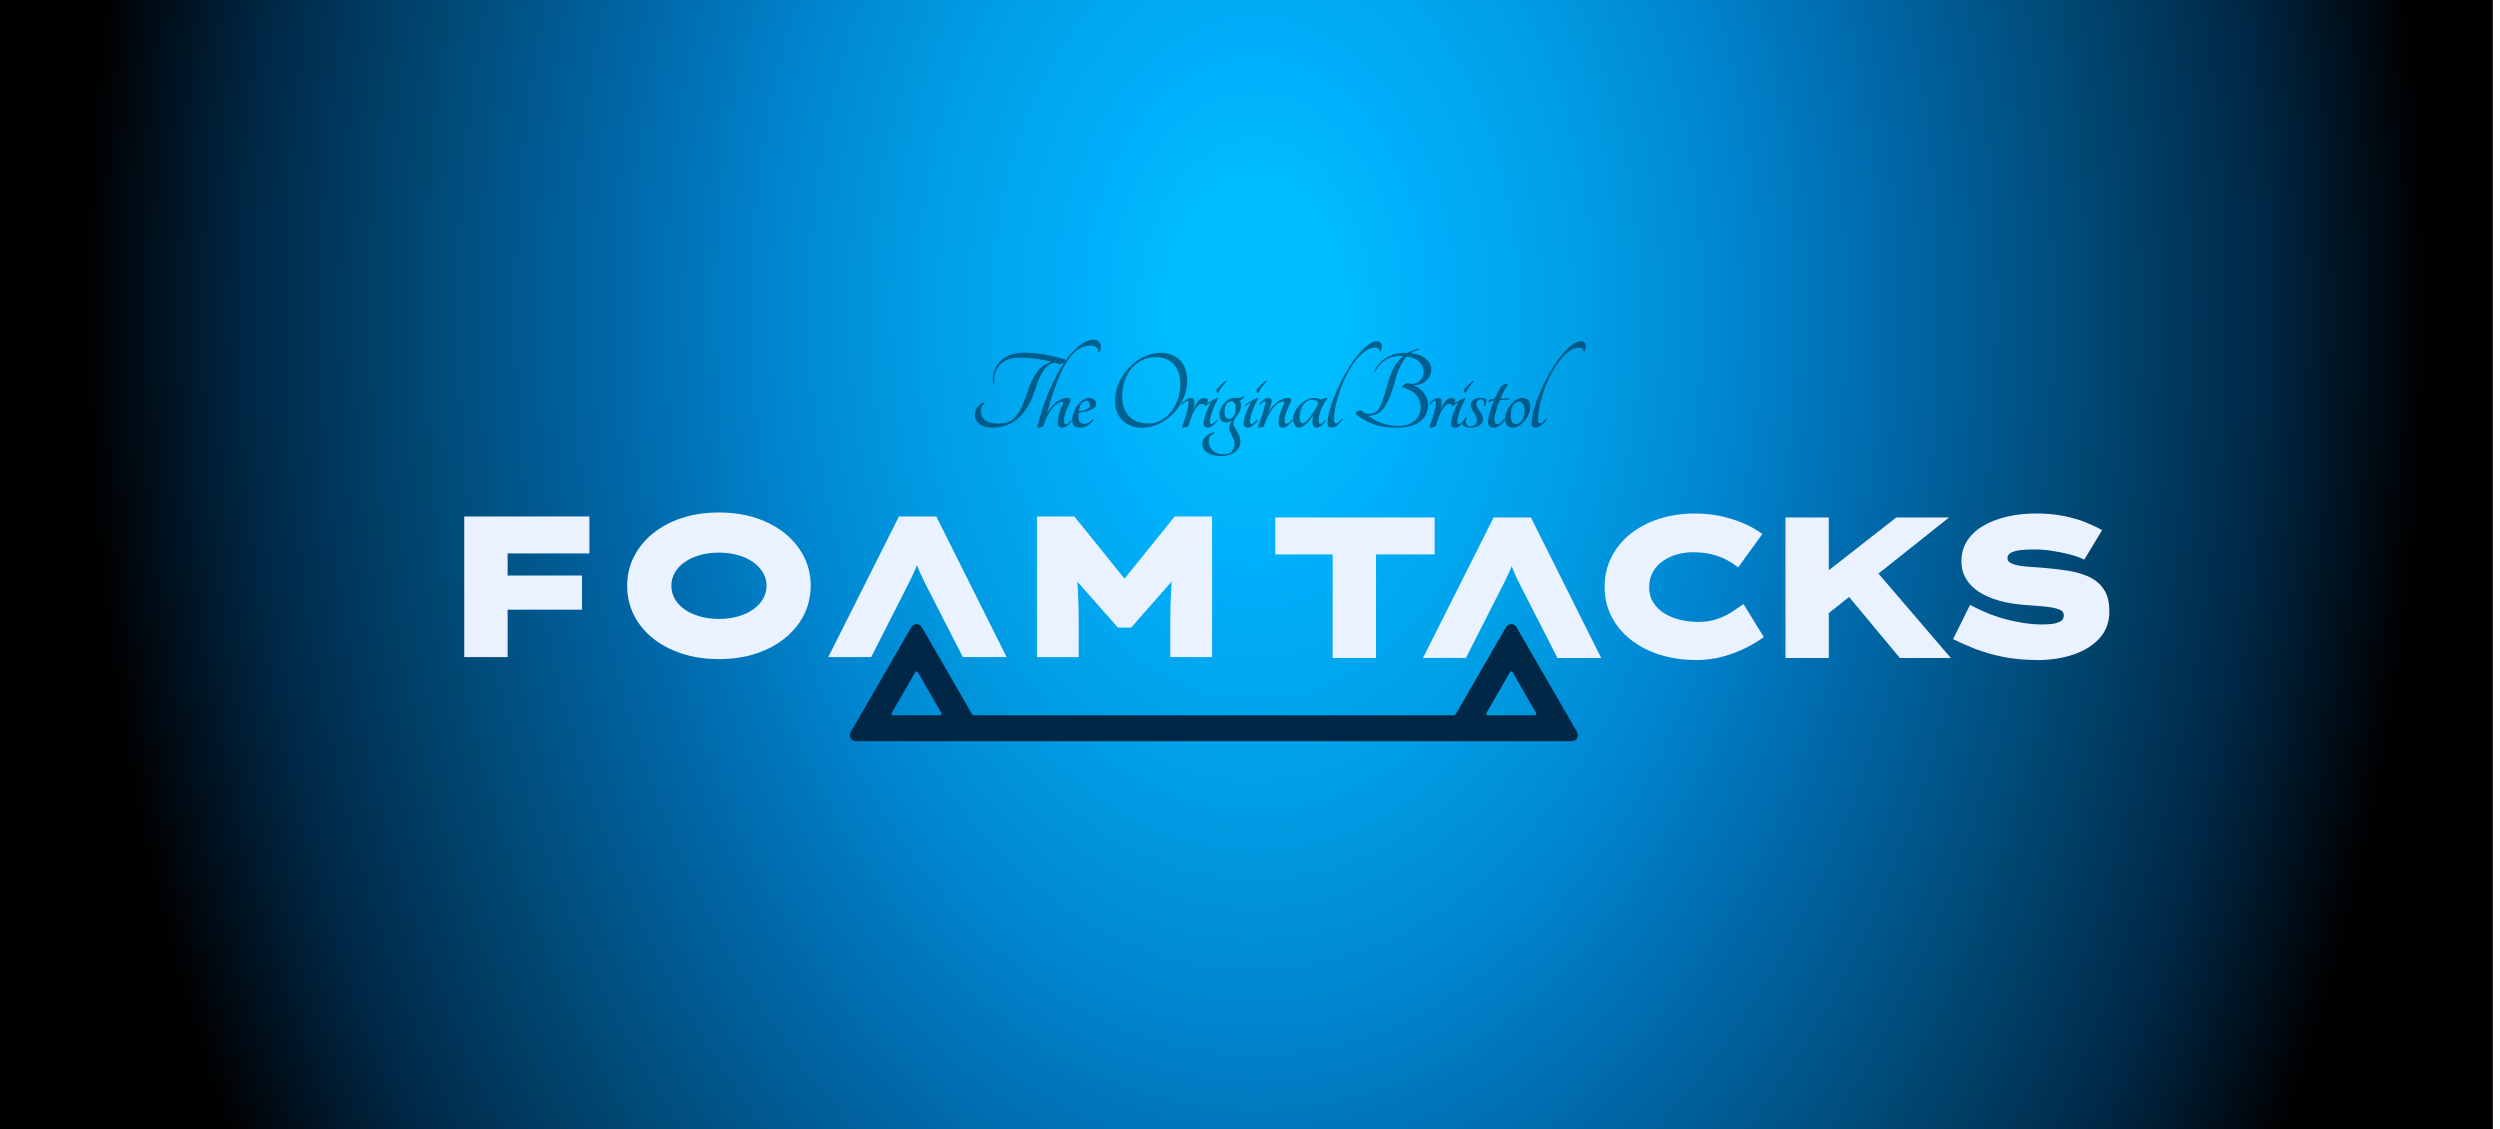 <svg xmlns="http://www.w3.org/2000/svg" fill="none" viewBox="0 0 1016 459" height="459" width="1016">
<g clip-path="url(#clip0_204_2434)">
<rect fill="url(#paint0_radial_204_2434)" transform="rotate(-180 1013.09 648.973)" height="651.214" width="1013.09" y="648.973" x="1013.09"></rect>
<g filter="url(#filter0_d_204_2434)">
<path fill="#EBF2FF" d="M188.666 263.838V206.691H206.298V263.838H188.666ZM196.099 244.574V230.695H236.516V244.574H196.099ZM197.245 221.715V206.691H239.538V221.715H197.245Z"></path>
<path fill="#EBF2FF" d="M292.274 264.655C286.718 264.655 281.661 263.912 277.092 262.413C272.523 260.914 268.575 258.818 265.248 256.126C261.934 253.433 259.375 250.277 257.572 246.658C255.781 243.039 254.879 239.103 254.879 234.863C254.879 230.623 255.793 226.687 257.608 223.068C259.436 219.449 262.007 216.293 265.321 213.6C268.636 210.907 272.571 208.812 277.116 207.313C281.661 205.814 286.682 205.071 292.177 205.071C297.672 205.071 302.693 205.826 307.237 207.313C311.782 208.812 315.718 210.907 319.032 213.6C322.347 216.293 324.918 219.449 326.745 223.068C328.573 226.687 329.475 230.586 329.475 234.778C329.475 238.969 328.561 243.039 326.745 246.658C324.918 250.277 322.347 253.433 319.032 256.126C315.706 258.818 311.782 260.914 307.237 262.413C302.693 263.912 297.697 264.655 292.262 264.655H292.274ZM292.189 248.327C295.016 248.327 297.624 247.986 299.987 247.304C302.351 246.621 304.398 245.671 306.104 244.452C307.822 243.234 309.151 241.796 310.101 240.163C311.051 238.531 311.527 236.764 311.527 234.851C311.527 232.938 311.051 231.183 310.101 229.55C309.151 227.918 307.81 226.492 306.104 225.261C304.386 224.043 302.351 223.08 299.987 222.41C297.624 221.728 295.016 221.386 292.189 221.386C289.362 221.386 286.755 221.728 284.391 222.41C282.027 223.092 279.968 224.043 278.225 225.261C276.483 226.48 275.155 227.918 274.229 229.55C273.303 231.183 272.84 232.95 272.84 234.851C272.84 236.752 273.303 238.531 274.229 240.163C275.155 241.796 276.483 243.222 278.225 244.452C279.968 245.671 282.027 246.634 284.391 247.304C286.755 247.986 289.362 248.327 292.189 248.327Z"></path>
<path fill="#EBF2FF" d="M336.603 263.838L365.335 206.691H380.517L409.091 263.838H391.289L376.021 233.961C375.363 232.657 374.778 231.439 374.267 230.33C373.755 229.209 373.304 228.137 372.914 227.101C372.536 226.065 372.183 225.078 371.854 224.116C371.525 223.165 371.233 222.227 370.952 221.301H374.462C374.194 222.276 373.877 223.275 373.523 224.286C373.17 225.298 372.768 226.309 372.341 227.345C371.903 228.38 371.428 229.44 370.916 230.525C370.404 231.609 369.844 232.755 369.246 233.949L354.064 263.826H336.591L336.603 263.838Z"></path>
<path fill="#EBF2FF" d="M421.422 263.838V206.691H436.604L462.643 238.932H451.372L477.411 206.691H492.594V263.838H475.608V249.387C475.608 244.866 475.718 240.626 475.937 236.654C476.156 232.682 476.595 228.624 477.241 224.493L478.959 229.964L459.695 251.848H454.309L434.716 229.648L436.751 224.506C437.409 228.648 437.835 232.694 438.054 236.666C438.274 240.638 438.383 244.891 438.383 249.399V263.851H421.398L421.422 263.838Z"></path>
<path fill="#002846" d="M612.067 251.642L591.73 286.868C591.511 287.246 591.109 287.477 590.67 287.477H395.286L374.596 251.642C373.657 250.021 371.318 250.021 370.38 251.642L345.717 294.362C344.779 295.982 345.949 298.017 347.825 298.017H638.837C640.713 298.017 641.883 295.982 640.945 294.362L616.283 251.642C615.345 250.021 613.005 250.021 612.067 251.642ZM362.386 286.563L371.951 269.98C372.183 269.578 372.768 269.578 373.012 269.98L382.577 286.563C382.808 286.966 382.516 287.477 382.053 287.477H362.91C362.447 287.477 362.143 286.966 362.386 286.563ZM614.711 269.98L624.276 286.563C624.508 286.966 624.215 287.477 623.752 287.477H604.61C604.147 287.477 603.842 286.966 604.086 286.563L613.651 269.98C613.882 269.578 614.467 269.578 614.711 269.98Z"></path>
<path fill="#EBF2FF" d="M541.589 264.2V222.118H518.267V207.104H583.036V222.118H559.216V264.2H541.603H541.589Z"></path>
<path fill="#EBF2FF" d="M578.294 264.2L607.008 207.104H622.173L650.721 264.2H632.943L617.694 234.353C617.044 233.053 616.45 231.837 615.938 230.717C615.427 229.597 614.971 228.533 614.597 227.496C614.21 226.459 613.865 225.477 613.533 224.523C613.201 223.57 612.911 222.629 612.634 221.703H616.146C615.869 222.685 615.565 223.68 615.206 224.675C614.846 225.685 614.459 226.708 614.017 227.731C613.574 228.768 613.104 229.818 612.593 230.91C612.081 232.003 611.515 233.136 610.92 234.339L595.755 264.186H578.294V264.2Z"></path>
<path fill="#EBF2FF" d="M689.154 265.016C683.928 265.016 679.075 264.311 674.596 262.901C670.117 261.49 666.177 259.458 662.804 256.818C659.431 254.177 656.804 251.039 654.938 247.403C653.058 243.767 652.117 239.703 652.117 235.251C652.117 230.8 653.058 226.735 654.938 223.099C656.818 219.464 659.403 216.312 662.721 213.685C666.039 211.044 669.924 209.026 674.389 207.602C678.84 206.192 683.693 205.487 688.905 205.487C692.499 205.487 695.941 205.846 699.259 206.551C702.577 207.256 705.688 208.238 708.605 209.482C711.508 210.74 714.052 212.178 716.236 213.809L706.365 227.427C705.218 226.445 703.794 225.477 702.08 224.537C700.365 223.583 698.347 222.795 696.038 222.173C693.73 221.551 691.02 221.233 687.923 221.233C685.808 221.233 683.707 221.523 681.647 222.09C679.573 222.657 677.679 223.528 675.937 224.703C674.195 225.878 672.813 227.357 671.776 229.155C670.739 230.952 670.228 233.067 670.228 235.514C670.228 237.961 670.781 239.91 671.9 241.666C673.02 243.435 674.527 244.901 676.421 246.076C678.329 247.251 680.458 248.122 682.822 248.689C685.186 249.256 687.619 249.546 690.121 249.546C693.163 249.546 695.831 249.131 698.112 248.288C700.393 247.445 702.398 246.449 704.112 245.316C705.826 244.168 707.305 243.173 708.563 242.302L716.803 255.684C715.116 256.984 712.863 258.38 710.029 259.845C707.209 261.311 704.001 262.555 700.448 263.55C696.882 264.559 693.121 265.057 689.154 265.057V265.016Z"></path>
<path fill="#EBF2FF" d="M725.609 264.2V207.104H743.221V264.2H725.609ZM736.779 251.067L731.318 237.85L770.636 207.104H792.091L736.793 251.067H736.779ZM772.101 264.2L748.198 235.486L758.553 224.233L792.81 264.2H772.087H772.101Z"></path>
<path fill="#EBF2FF" d="M827.814 265.016C822.81 265.016 818.234 264.601 814.072 263.758C809.911 262.914 806.165 261.836 802.819 260.537C799.474 259.237 796.446 257.896 793.723 256.541L800.649 242.592C805.819 245.412 810.948 247.458 816.063 248.703C821.178 249.961 825.657 250.583 829.515 250.583C830.607 250.583 831.865 250.528 833.302 250.417C834.74 250.306 836.012 250.002 837.09 249.477C838.183 248.965 838.722 248.081 838.722 246.823C838.722 246.228 838.528 245.717 838.155 245.316C837.782 244.915 837.173 244.569 836.358 244.293C835.542 244.016 834.519 243.795 833.302 243.601C832.072 243.408 830.62 243.242 828.934 243.117C827.247 242.979 825.312 242.827 823.141 242.675C819.229 242.399 815.676 241.818 812.496 240.919C809.317 240.021 806.58 238.846 804.298 237.366C802.017 235.901 800.248 234.118 799.004 232.03C797.746 229.943 797.123 227.551 797.123 224.897C797.123 221.745 797.911 218.952 799.487 216.533C801.063 214.113 803.248 212.081 806.054 210.45C808.861 208.819 812.082 207.588 815.718 206.745C819.353 205.902 823.252 205.473 827.386 205.473C831.519 205.473 835.528 205.833 838.929 206.538C842.33 207.243 845.316 208.127 847.901 209.192C850.486 210.256 852.615 211.266 854.302 212.247L847.044 224.233C845.247 223.362 843.173 222.629 840.809 222.035C838.445 221.44 836.04 220.957 833.593 220.611C831.146 220.252 828.837 220.086 826.667 220.086C824.496 220.086 822.754 220.182 821.123 220.376C819.492 220.57 818.206 220.915 817.252 221.44C816.298 221.952 815.828 222.699 815.828 223.68C815.828 224.551 816.34 225.228 817.377 225.726C818.413 226.21 819.699 226.569 821.247 226.791C822.796 227.012 824.372 227.164 825.975 227.233C827.579 227.316 828.92 227.413 830.012 227.523C833.275 227.8 836.524 228.159 839.759 228.629C842.994 229.086 845.924 229.901 848.565 231.035C851.205 232.168 853.307 233.883 854.883 236.136C856.459 238.389 857.247 241.445 857.247 245.316C857.247 249.56 855.947 253.14 853.334 256.085C850.722 259.016 847.182 261.255 842.731 262.776C838.266 264.297 833.289 265.057 827.8 265.057L827.814 265.016Z"></path>
</g>
<g opacity="0.6" style="mix-blend-mode:multiply">
<path fill="#002846" d="M432.863 146.064C433.084 146.222 433.068 146.458 432.816 146.773C432.532 147.183 432.17 147.514 431.729 147.766C431.319 147.986 430.989 148.065 430.736 148.002C430.421 147.907 430.106 147.813 429.791 147.718C429.508 147.624 429.193 147.529 428.846 147.435C428.059 147.498 427.302 147.75 426.578 148.191C425.853 148.601 425.16 149.231 424.499 150.081C423.837 150.9 423.207 151.956 422.608 153.248C422.01 154.508 421.427 156.036 420.86 157.831C419.221 163.156 416.922 167.157 413.96 169.835C411.03 172.481 407.502 173.804 403.374 173.804C401.106 173.804 399.342 173.316 398.082 172.339C396.821 171.363 396.191 170.103 396.191 168.559C396.191 167.456 396.538 166.448 397.231 165.534C397.956 164.589 398.822 163.896 399.83 163.455C399.956 163.455 400.035 163.518 400.066 163.644C400.129 163.77 400.129 163.88 400.066 163.975C399.531 164.384 399.153 164.841 398.932 165.345C398.712 165.849 398.601 166.432 398.601 167.094C398.601 168.701 399.2 169.945 400.397 170.827C401.626 171.709 403.343 172.15 405.548 172.15C407.061 172.15 408.384 171.961 409.518 171.583C410.684 171.174 411.723 170.481 412.637 169.504C413.551 168.527 414.385 167.22 415.142 165.582C415.929 163.912 416.733 161.817 417.552 159.296C418.686 155.736 420.072 152.932 421.71 150.885C423.349 148.805 425.239 147.529 427.381 147.057C425.302 146.521 423.144 146.096 420.907 145.781C418.67 145.466 416.402 145.308 414.102 145.308C412.338 145.308 410.794 145.592 409.471 146.159C408.147 146.694 407.061 147.435 406.21 148.38C405.359 149.294 404.745 150.381 404.367 151.641C403.989 152.901 403.894 154.24 404.083 155.658C403.926 155.973 403.753 156.004 403.564 155.752C403.374 154.177 403.501 152.649 403.942 151.168C404.383 149.687 405.123 148.364 406.163 147.199C407.202 146.033 408.541 145.104 410.18 144.41C411.849 143.717 413.834 143.371 416.134 143.371C419.473 143.371 422.529 143.654 425.302 144.221C428.074 144.757 430.595 145.371 432.863 146.064ZM421.558 173.379C422.976 167.96 424.598 163.077 426.425 158.729C428.284 154.382 430.237 150.68 432.285 147.624C434.333 144.568 436.397 142.221 438.476 140.583C440.587 138.913 442.587 138.078 444.478 138.078C445.265 138.078 445.88 138.267 446.321 138.645C446.793 138.992 447.108 139.433 447.266 139.968C447.455 140.472 447.486 141.024 447.36 141.622C447.234 142.221 446.998 142.756 446.651 143.229C446.557 143.323 446.462 143.355 446.368 143.323C446.273 143.292 446.226 143.213 446.226 143.087C446.384 142.457 446.21 141.859 445.706 141.291C445.202 140.724 444.399 140.441 443.296 140.441C441.595 140.441 439.972 140.898 438.429 141.811C436.916 142.725 435.436 144.253 433.987 146.395C432.537 148.506 431.12 151.326 429.733 154.854C428.347 158.351 426.929 162.715 425.48 167.945C425.953 167.094 426.488 166.291 427.087 165.534C427.717 164.778 428.394 164.117 429.119 163.55C429.844 162.983 430.615 162.541 431.435 162.226C432.254 161.88 433.104 161.707 433.987 161.707C434.365 161.707 434.632 161.801 434.79 161.99C434.979 162.179 435.073 162.4 435.073 162.652C435.073 163.061 434.932 163.518 434.648 164.022C433.987 165.188 433.451 166.385 433.041 167.614C432.632 168.842 432.427 169.961 432.427 170.969C432.427 171.41 432.474 171.772 432.569 172.056C432.663 172.339 432.837 172.481 433.089 172.481C433.404 172.481 433.75 172.324 434.128 172.009C434.506 171.662 434.821 171.284 435.073 170.874C435.168 170.811 435.262 170.827 435.357 170.922C435.451 170.985 435.483 171.064 435.451 171.158C435.042 171.851 434.459 172.465 433.703 173.001C432.978 173.537 432.317 173.804 431.718 173.804C431.183 173.804 430.742 173.663 430.395 173.379C430.048 173.064 429.875 172.544 429.875 171.82C429.875 171.253 429.922 170.654 430.017 170.024C430.143 169.362 430.285 168.716 430.442 168.086C430.631 167.456 430.836 166.842 431.057 166.243C431.309 165.613 431.576 165.046 431.86 164.542C432.017 164.164 432.096 163.896 432.096 163.739C432.096 163.455 431.939 163.313 431.624 163.313C431.025 163.313 430.379 163.55 429.686 164.022C428.993 164.463 428.316 165.109 427.654 165.96C426.992 166.779 426.347 167.771 425.716 168.937C425.118 170.103 424.598 171.394 424.157 172.812C424.094 173.033 423.842 173.253 423.401 173.474C422.96 173.694 422.471 173.804 421.936 173.804C421.621 173.804 421.495 173.663 421.558 173.379ZM445.528 164.069C445.528 165.865 443.149 167.094 438.392 167.756C438.36 168.071 438.329 168.386 438.297 168.701C438.297 169.016 438.297 169.347 438.297 169.693C438.297 170.512 438.486 171.142 438.864 171.583C439.242 172.024 439.841 172.245 440.66 172.245C441.259 172.245 441.873 172.072 442.503 171.725C443.133 171.379 443.637 170.937 444.015 170.402C444.141 170.339 444.236 170.37 444.299 170.496C444.362 170.591 444.378 170.701 444.346 170.827C443.716 171.646 442.913 172.355 441.936 172.954C440.991 173.521 439.967 173.804 438.864 173.804C437.762 173.804 436.958 173.537 436.454 173.001C435.982 172.434 435.745 171.646 435.745 170.638C435.745 169.662 435.95 168.653 436.36 167.614C436.769 166.543 437.289 165.566 437.919 164.684C438.581 163.802 439.321 163.093 440.14 162.557C440.991 161.99 441.842 161.707 442.692 161.707C443.543 161.707 444.22 161.959 444.724 162.463C445.26 162.935 445.528 163.471 445.528 164.069ZM441.416 162.935C440.692 162.935 440.062 163.282 439.526 163.975C439.022 164.637 438.675 165.676 438.486 167.094C439.999 166.936 441.117 166.653 441.842 166.243C442.566 165.802 442.928 165.267 442.928 164.637C442.928 164.164 442.787 163.77 442.503 163.455C442.22 163.109 441.857 162.935 441.416 162.935ZM471.836 143.371C473.537 143.371 475.033 143.654 476.325 144.221C477.648 144.757 478.767 145.529 479.68 146.537C480.594 147.514 481.287 148.695 481.76 150.081C482.232 151.467 482.468 152.98 482.468 154.618C482.468 157.17 481.949 159.611 480.909 161.943C479.901 164.243 478.546 166.275 476.845 168.039C475.144 169.803 473.19 171.205 470.985 172.245C468.811 173.285 466.558 173.804 464.227 173.804C462.431 173.804 460.84 173.537 459.454 173.001C458.099 172.434 456.95 171.662 456.004 170.685C455.059 169.677 454.335 168.512 453.831 167.188C453.358 165.865 453.122 164.416 453.122 162.841C453.122 160.446 453.626 158.084 454.634 155.752C455.674 153.421 457.044 151.341 458.745 149.514C460.478 147.655 462.463 146.175 464.7 145.072C466.968 143.938 469.347 143.371 471.836 143.371ZM466.826 172.103C468.465 172.103 470.04 171.725 471.552 170.969C473.096 170.181 474.466 169.094 475.663 167.708C476.861 166.291 477.821 164.605 478.546 162.652C479.271 160.667 479.633 158.462 479.633 156.036C479.633 154.523 479.428 153.106 479.019 151.783C478.641 150.459 478.042 149.309 477.223 148.333C476.404 147.356 475.38 146.584 474.151 146.017C472.922 145.45 471.458 145.167 469.756 145.167C467.645 145.167 465.739 145.592 464.038 146.442C462.368 147.262 460.935 148.396 459.738 149.845C458.572 151.294 457.658 152.995 456.997 154.949C456.367 156.902 456.052 159.013 456.052 161.281C456.052 162.92 456.288 164.4 456.76 165.723C457.233 167.047 457.926 168.181 458.84 169.126C459.753 170.071 460.872 170.811 462.195 171.347C463.55 171.851 465.094 172.103 466.826 172.103ZM485.374 163.077C485.374 163.55 485.327 164.085 485.232 164.684C485.138 165.282 485.012 165.897 484.854 166.527C485.484 165.015 486.177 163.833 486.934 162.983C487.69 162.132 488.509 161.707 489.391 161.707C489.863 161.707 490.226 161.817 490.478 162.037C490.73 162.258 490.856 162.541 490.856 162.888C490.856 163.203 490.73 163.613 490.478 164.117C490.257 164.621 490.068 164.967 489.911 165.156C489.848 165.188 489.785 165.188 489.722 165.156C489.659 165.093 489.627 165.03 489.627 164.967C489.627 164.747 489.533 164.558 489.344 164.4C489.186 164.243 488.934 164.164 488.588 164.164C487.485 164.164 486.477 164.92 485.563 166.432C484.681 167.913 483.862 170.055 483.106 172.859C483.074 173.017 482.964 173.159 482.775 173.285C482.586 173.379 482.365 173.474 482.113 173.568C481.893 173.631 481.656 173.694 481.404 173.757C481.152 173.789 480.932 173.804 480.743 173.804C480.396 173.804 480.302 173.615 480.459 173.237C480.743 172.576 481.011 171.867 481.263 171.111C481.546 170.323 481.798 169.536 482.019 168.748C482.239 167.96 482.428 167.204 482.586 166.48C482.743 165.723 482.869 165.03 482.964 164.4C483.027 163.928 483.043 163.565 483.011 163.313C483.011 163.061 482.885 162.935 482.633 162.935C482.318 162.935 481.987 163.077 481.641 163.361C481.326 163.613 481.026 163.943 480.743 164.353C480.617 164.447 480.491 164.463 480.365 164.4C480.27 164.306 480.254 164.195 480.318 164.069C480.507 163.817 480.727 163.565 480.979 163.313C481.263 163.03 481.562 162.778 481.877 162.557C482.224 162.305 482.57 162.1 482.917 161.943C483.295 161.785 483.673 161.707 484.051 161.707C484.555 161.707 484.901 161.833 485.09 162.085C485.28 162.305 485.374 162.636 485.374 163.077ZM495.058 159.675C494.963 159.769 494.853 159.769 494.727 159.675C494.632 159.58 494.554 159.454 494.491 159.296C494.428 159.107 494.396 158.918 494.396 158.729C494.396 158.509 494.443 158.32 494.538 158.162C494.884 157.721 495.389 157.17 496.05 156.508C496.743 155.815 497.452 155.232 498.177 154.76C498.24 154.728 498.318 154.76 498.413 154.854C498.508 154.917 498.539 154.98 498.508 155.043C497.846 155.642 497.216 156.366 496.617 157.217C496.019 158.036 495.499 158.855 495.058 159.675ZM490.001 165.015C489.907 165.078 489.828 165.062 489.765 164.967C489.702 164.841 489.686 164.731 489.718 164.637C490.883 163.691 492.506 162.715 494.585 161.707C494.837 161.707 494.963 161.848 494.963 162.132C494.554 162.856 494.144 163.644 493.735 164.495C493.356 165.345 493.01 166.196 492.695 167.047C492.411 167.866 492.175 168.669 491.986 169.457C491.797 170.213 491.702 170.843 491.702 171.347C491.702 171.977 491.923 172.292 492.364 172.292C492.711 172.292 493.041 172.15 493.356 171.867C493.703 171.552 494.097 171.158 494.538 170.685C494.601 170.622 494.68 170.638 494.774 170.733C494.869 170.796 494.884 170.906 494.821 171.064C494.128 171.883 493.435 172.544 492.742 173.048C492.081 173.552 491.435 173.804 490.805 173.804C489.702 173.804 489.151 173.285 489.151 172.245C489.151 171.678 489.229 171.016 489.387 170.26C489.576 169.473 489.812 168.685 490.096 167.897C490.411 167.078 490.742 166.291 491.088 165.534C491.466 164.747 491.844 164.069 492.222 163.502C491.876 163.691 491.482 163.928 491.041 164.211C490.631 164.495 490.285 164.763 490.001 165.015ZM505.361 160.998C505.455 160.935 505.55 160.95 505.644 161.045C505.739 161.108 505.77 161.187 505.739 161.281C505.487 161.628 505.203 161.943 504.888 162.226C504.573 162.51 504.179 162.683 503.707 162.746C504.148 163.25 504.368 163.865 504.368 164.589C504.368 165.377 504.242 166.07 503.99 166.669C503.77 167.236 503.502 167.771 503.187 168.275C502.872 168.779 502.557 169.252 502.242 169.693C501.927 170.103 501.674 170.528 501.485 170.969C501.328 171.41 501.265 171.898 501.296 172.434C501.359 172.938 501.611 173.521 502.053 174.183C502.746 175.254 503.25 176.199 503.565 177.018C503.911 177.837 504.085 178.719 504.085 179.664C504.085 180.452 503.896 181.177 503.518 181.838C503.171 182.531 502.667 183.13 502.005 183.634C501.344 184.17 500.525 184.579 499.548 184.863C498.603 185.178 497.547 185.335 496.382 185.335C493.987 185.335 492.097 184.894 490.711 184.012C489.325 183.13 488.631 181.964 488.631 180.515C488.631 179.412 489.025 178.42 489.813 177.538C490.569 176.687 491.703 176.057 493.215 175.647C493.373 175.647 493.483 175.695 493.546 175.789C493.578 175.915 493.562 176.026 493.499 176.12C492.806 176.372 492.255 176.75 491.845 177.254C491.435 177.758 491.231 178.42 491.231 179.239C491.231 180.846 491.782 182.137 492.885 183.114C493.987 184.122 495.437 184.626 497.232 184.626C498.745 184.626 499.863 184.233 500.588 183.445C501.312 182.657 501.674 181.665 501.674 180.468C501.674 179.743 501.564 179.097 501.344 178.53C501.123 177.963 500.808 177.317 500.399 176.593C499.8 175.584 499.532 174.608 499.595 173.663C499.658 172.718 499.973 171.757 500.54 170.78C500.572 170.717 500.588 170.685 500.588 170.685C500.619 170.654 500.651 170.607 500.682 170.544C500.336 170.89 499.957 171.174 499.548 171.394C499.17 171.615 498.792 171.725 498.414 171.725C497.5 171.725 496.791 171.457 496.287 170.922C495.815 170.386 495.578 169.599 495.578 168.559C495.578 167.771 495.752 166.968 496.098 166.149C496.445 165.33 496.886 164.589 497.421 163.928C497.988 163.266 498.619 162.73 499.312 162.321C500.005 161.911 500.714 161.707 501.438 161.707C502.509 161.707 503.344 161.675 503.943 161.612C504.541 161.518 505.014 161.313 505.361 160.998ZM501.58 168.89C501.769 168.449 501.927 167.992 502.053 167.519C502.179 167.047 502.242 166.558 502.242 166.054C502.242 165.172 502.084 164.463 501.769 163.928C501.485 163.392 501.013 163.124 500.351 163.124C499.532 163.124 498.871 163.487 498.366 164.211C497.894 164.904 497.658 166.007 497.658 167.519C497.658 169.347 498.256 170.26 499.453 170.26C499.8 170.26 500.178 170.134 500.588 169.882C500.997 169.599 501.328 169.268 501.58 168.89ZM511.328 159.675C511.234 159.769 511.123 159.769 510.997 159.675C510.903 159.58 510.824 159.454 510.761 159.296C510.698 159.107 510.667 158.918 510.667 158.729C510.667 158.509 510.714 158.32 510.808 158.162C511.155 157.721 511.659 157.17 512.321 156.508C513.014 155.815 513.723 155.232 514.447 154.76C514.51 154.728 514.589 154.76 514.684 154.854C514.778 154.917 514.81 154.98 514.778 155.043C514.116 155.642 513.486 156.366 512.888 157.217C512.289 158.036 511.769 158.855 511.328 159.675ZM506.272 165.015C506.177 165.078 506.098 165.062 506.035 164.967C505.972 164.841 505.957 164.731 505.988 164.637C507.154 163.691 508.776 162.715 510.856 161.707C511.108 161.707 511.234 161.848 511.234 162.132C510.824 162.856 510.415 163.644 510.005 164.495C509.627 165.345 509.28 166.196 508.965 167.047C508.682 167.866 508.446 168.669 508.257 169.457C508.068 170.213 507.973 170.843 507.973 171.347C507.973 171.977 508.194 172.292 508.635 172.292C508.981 172.292 509.312 172.15 509.627 171.867C509.974 171.552 510.367 171.158 510.808 170.685C510.871 170.622 510.95 170.638 511.045 170.733C511.139 170.796 511.155 170.906 511.092 171.064C510.399 171.883 509.706 172.544 509.013 173.048C508.351 173.552 507.705 173.804 507.075 173.804C505.972 173.804 505.421 173.285 505.421 172.245C505.421 171.678 505.5 171.016 505.657 170.26C505.846 169.473 506.083 168.685 506.366 167.897C506.681 167.078 507.012 166.291 507.359 165.534C507.737 164.747 508.115 164.069 508.493 163.502C508.146 163.691 507.752 163.928 507.311 164.211C506.902 164.495 506.555 164.763 506.272 165.015ZM525.081 170.496C525.144 170.433 525.223 170.449 525.317 170.544C525.412 170.607 525.443 170.701 525.412 170.827C524.845 171.615 524.183 172.308 523.427 172.907C522.702 173.505 521.978 173.804 521.253 173.804C520.717 173.804 520.292 173.631 519.977 173.285C519.694 172.938 519.552 172.481 519.552 171.914C519.552 170.811 519.741 169.614 520.119 168.323C520.528 167.031 521.064 165.723 521.726 164.4C521.82 164.18 521.867 163.943 521.867 163.691C521.867 163.376 521.726 163.219 521.442 163.219C520.276 163.219 518.985 164.022 517.567 165.629C516.149 167.204 514.842 169.725 513.645 173.19C513.613 173.285 513.503 173.379 513.314 173.474C513.156 173.537 512.967 173.6 512.747 173.663C512.526 173.694 512.306 173.726 512.085 173.757C511.865 173.789 511.691 173.804 511.565 173.804C511.408 173.804 511.282 173.773 511.187 173.71C511.124 173.647 511.124 173.537 511.187 173.379C511.723 172.024 512.258 170.544 512.794 168.937C513.361 167.299 513.849 165.66 514.259 164.022C514.353 163.707 514.369 163.487 514.306 163.361C514.243 163.203 514.133 163.124 513.975 163.124C513.629 163.124 513.298 163.282 512.983 163.597C512.668 163.88 512.384 164.195 512.132 164.542C512.038 164.605 511.943 164.589 511.849 164.495C511.786 164.4 511.77 164.306 511.802 164.211C511.959 163.991 512.164 163.739 512.416 163.455C512.699 163.172 513.015 162.904 513.361 162.652C513.708 162.368 514.07 162.148 514.448 161.99C514.826 161.801 515.204 161.707 515.582 161.707C516.118 161.707 516.464 161.88 516.622 162.226C516.811 162.541 516.858 162.935 516.764 163.408C516.606 164.101 516.433 164.763 516.244 165.393C516.086 165.991 515.881 166.669 515.629 167.425C516.007 166.732 516.464 166.054 517 165.393C517.567 164.7 518.181 164.085 518.843 163.55C519.536 162.983 520.276 162.541 521.064 162.226C521.852 161.88 522.687 161.707 523.569 161.707C523.947 161.707 524.23 161.801 524.419 161.99C524.64 162.179 524.75 162.4 524.75 162.652C524.75 163.093 524.64 163.487 524.419 163.833C523.758 165.03 523.191 166.275 522.718 167.566C522.277 168.827 522.056 169.961 522.056 170.969C522.056 171.788 522.324 172.198 522.86 172.198C523.206 172.198 523.553 172.056 523.899 171.772C524.246 171.489 524.64 171.064 525.081 170.496ZM538.42 170.827C538.483 170.764 538.562 170.764 538.656 170.827C538.751 170.89 538.782 170.985 538.751 171.111C538.184 171.93 537.554 172.592 536.861 173.096C536.167 173.568 535.506 173.804 534.876 173.804C534.151 173.804 533.679 173.3 533.458 172.292C533.269 171.253 533.379 170.024 533.789 168.606C532.938 169.961 532.009 171.127 531.001 172.103C530.024 173.048 528.984 173.615 527.882 173.804C527.125 173.804 526.543 173.458 526.133 172.765C525.724 172.072 525.519 171.268 525.519 170.355C525.519 169.315 525.771 168.291 526.275 167.283C526.779 166.243 527.441 165.314 528.26 164.495C529.11 163.676 530.04 163.014 531.048 162.51C532.088 161.974 533.127 161.707 534.167 161.707C535.27 161.707 536.136 161.974 536.766 162.51C537.081 162.289 537.475 162.1 537.947 161.943C538.451 161.785 538.893 161.707 539.271 161.707C539.397 161.707 539.46 161.785 539.46 161.943C538.735 162.825 538.105 163.802 537.569 164.873C537.065 165.912 536.671 166.921 536.388 167.897C536.104 168.842 535.931 169.693 535.868 170.449C535.805 171.205 535.868 171.725 536.057 172.009C536.215 172.198 536.482 172.261 536.861 172.198C537.239 172.103 537.758 171.646 538.42 170.827ZM529.347 172.056C529.725 172.056 530.181 171.82 530.717 171.347C531.284 170.874 531.867 170.244 532.466 169.457C533.064 168.669 533.647 167.787 534.214 166.81C534.813 165.834 535.333 164.841 535.774 163.833C535.648 163.424 535.348 163.093 534.876 162.841C534.435 162.589 533.915 162.463 533.316 162.463C532.592 162.463 531.914 162.652 531.284 163.03C530.654 163.376 530.103 163.88 529.63 164.542C529.189 165.172 528.827 165.944 528.543 166.858C528.291 167.74 528.165 168.716 528.165 169.788C528.165 170.481 528.275 171.032 528.496 171.442C528.748 171.851 529.032 172.056 529.347 172.056ZM559.74 138.692C560.213 138.692 560.591 138.818 560.874 139.07C561.189 139.291 561.394 139.606 561.489 140.015C561.615 140.394 561.63 140.835 561.536 141.339C561.473 141.843 561.3 142.347 561.016 142.851C560.953 142.914 560.874 142.914 560.78 142.851C560.685 142.788 560.622 142.709 560.591 142.615C560.654 142.237 560.512 141.922 560.165 141.669C559.85 141.417 559.346 141.291 558.653 141.291C557.361 141.291 556.054 141.78 554.731 142.756C553.439 143.702 552.179 144.962 550.95 146.537C549.722 148.112 548.572 149.924 547.5 151.972C546.429 154.019 545.5 156.13 544.712 158.304C543.925 160.478 543.295 162.636 542.822 164.778C542.381 166.921 542.16 168.874 542.16 170.638C542.16 171.583 542.428 172.056 542.964 172.056C543.342 172.056 543.704 171.898 544.051 171.583C544.429 171.268 544.854 170.796 545.327 170.166C545.421 170.103 545.5 170.118 545.563 170.213C545.657 170.276 545.689 170.37 545.657 170.496C545.027 171.442 544.287 172.229 543.436 172.859C542.586 173.489 541.814 173.804 541.121 173.804C540.522 173.804 540.097 173.631 539.845 173.285C539.624 172.938 539.514 172.497 539.514 171.961C539.514 170.481 539.829 168.638 540.459 166.432C541.089 164.195 541.924 161.848 542.964 159.391C544.035 156.902 545.264 154.429 546.65 151.972C548.036 149.514 549.469 147.309 550.95 145.356C552.462 143.371 553.975 141.764 555.487 140.535C556.999 139.307 558.417 138.692 559.74 138.692ZM574.332 156.603C575.277 156.886 576.112 157.312 576.837 157.879C577.593 158.446 578.223 159.107 578.727 159.864C579.263 160.588 579.672 161.36 579.956 162.179C580.239 162.967 580.381 163.739 580.381 164.495C580.381 165.849 580.113 167.094 579.578 168.228C579.074 169.362 578.286 170.355 577.215 171.205C576.175 172.024 574.836 172.67 573.198 173.143C571.56 173.584 569.622 173.804 567.385 173.804C563.825 173.804 560.722 173.332 558.076 172.387C555.461 171.41 553.066 170.024 550.893 168.228C550.798 168.071 550.814 167.897 550.94 167.708C551.097 167.488 551.318 167.299 551.601 167.141C551.885 166.984 552.184 166.873 552.499 166.81C552.846 166.747 553.161 166.779 553.444 166.905C554.043 167.503 554.642 167.897 555.24 168.086C555.839 168.244 556.579 168.244 557.461 168.086C558.28 167.929 558.958 167.629 559.493 167.188C560.061 166.716 560.565 165.991 561.006 165.015C561.478 164.038 561.951 162.762 562.423 161.187C562.927 159.611 563.51 157.627 564.172 155.232C564.834 152.869 565.653 150.822 566.629 149.089C567.637 147.356 568.85 145.891 570.268 144.694C570.079 144.694 569.874 144.694 569.654 144.694C569.465 144.662 569.244 144.647 568.992 144.647C567.952 144.647 566.929 144.788 565.92 145.072C564.912 145.356 563.951 145.781 563.038 146.348C562.156 146.915 561.352 147.608 560.628 148.427C559.903 149.215 559.32 150.129 558.879 151.168C558.785 151.231 558.69 151.247 558.596 151.215C558.533 151.152 558.517 151.042 558.548 150.885C558.926 149.908 559.493 148.963 560.25 148.049C561.006 147.136 561.919 146.332 562.99 145.639C564.062 144.946 565.275 144.395 566.629 143.985C567.984 143.576 569.417 143.371 570.93 143.371C571.15 143.371 571.355 143.371 571.544 143.371C571.733 143.371 571.922 143.386 572.111 143.418C572.773 143.04 573.466 142.709 574.19 142.426C574.915 142.111 575.687 141.859 576.506 141.669C576.664 141.669 576.742 141.732 576.742 141.858C576.742 141.953 576.664 142.032 576.506 142.095C575.372 142.378 574.332 142.851 573.387 143.513C576.16 143.859 578.223 144.647 579.578 145.875C580.964 147.104 581.657 148.538 581.657 150.176C581.657 151.121 581.468 151.987 581.09 152.775C580.712 153.563 580.192 154.24 579.531 154.807C578.9 155.374 578.129 155.815 577.215 156.13C576.333 156.445 575.372 156.603 574.332 156.603ZM568.425 173.096C569.843 173.096 571.103 172.907 572.206 172.528C573.34 172.119 574.285 171.583 575.041 170.922C575.797 170.229 576.364 169.425 576.742 168.512C577.152 167.598 577.357 166.606 577.357 165.534C577.357 161.439 574.836 158.714 569.796 157.359C569.701 157.264 569.733 157.123 569.89 156.934C570.079 156.713 570.315 156.508 570.599 156.319C570.882 156.099 571.182 155.925 571.497 155.799C571.812 155.673 572.064 155.626 572.253 155.658C572.568 155.784 572.836 155.878 573.056 155.941C573.308 156.004 573.623 156.036 574.001 156.036C574.569 156.036 575.12 155.91 575.655 155.658C576.223 155.406 576.711 155.075 577.12 154.665C577.561 154.224 577.908 153.704 578.16 153.106C578.444 152.507 578.585 151.861 578.585 151.168C578.585 149.656 578.018 148.317 576.884 147.151C575.75 145.986 574.049 145.23 571.78 144.883C569.764 146.962 568.189 150.129 567.055 154.382C566.235 157.438 565.416 159.911 564.597 161.801C563.81 163.66 562.975 165.125 562.093 166.196C561.242 167.236 560.328 167.945 559.352 168.323C558.375 168.701 557.272 168.921 556.044 168.984C557.65 170.181 559.525 171.174 561.667 171.961C563.81 172.718 566.062 173.096 568.425 173.096ZM585.912 163.077C585.912 163.55 585.865 164.085 585.77 164.684C585.676 165.282 585.55 165.897 585.392 166.527C586.022 165.015 586.715 163.833 587.472 162.983C588.228 162.132 589.047 161.707 589.929 161.707C590.402 161.707 590.764 161.817 591.016 162.037C591.268 162.258 591.394 162.541 591.394 162.888C591.394 163.203 591.268 163.613 591.016 164.117C590.795 164.621 590.606 164.967 590.449 165.156C590.386 165.188 590.323 165.188 590.26 165.156C590.197 165.093 590.165 165.03 590.165 164.967C590.165 164.747 590.071 164.558 589.882 164.4C589.724 164.243 589.472 164.164 589.126 164.164C588.023 164.164 587.015 164.92 586.101 166.432C585.219 167.913 584.4 170.055 583.644 172.859C583.612 173.017 583.502 173.159 583.313 173.285C583.124 173.379 582.903 173.474 582.651 173.568C582.431 173.631 582.195 173.694 581.943 173.757C581.69 173.789 581.47 173.804 581.281 173.804C580.934 173.804 580.84 173.615 580.997 173.237C581.281 172.576 581.549 171.867 581.801 171.111C582.084 170.323 582.336 169.536 582.557 168.748C582.777 167.96 582.966 167.204 583.124 166.48C583.281 165.723 583.407 165.03 583.502 164.4C583.565 163.928 583.581 163.565 583.549 163.313C583.549 163.061 583.423 162.935 583.171 162.935C582.856 162.935 582.525 163.077 582.179 163.361C581.864 163.613 581.564 163.943 581.281 164.353C581.155 164.447 581.029 164.463 580.903 164.4C580.808 164.306 580.793 164.195 580.856 164.069C581.045 163.817 581.265 163.565 581.517 163.313C581.801 163.03 582.1 162.778 582.415 162.557C582.762 162.305 583.108 162.1 583.455 161.943C583.833 161.785 584.211 161.707 584.589 161.707C585.093 161.707 585.44 161.833 585.629 162.085C585.818 162.305 585.912 162.636 585.912 163.077ZM595.596 159.675C595.501 159.769 595.391 159.769 595.265 159.675C595.17 159.58 595.092 159.454 595.029 159.296C594.966 159.107 594.934 158.918 594.934 158.729C594.934 158.509 594.981 158.32 595.076 158.162C595.423 157.721 595.927 157.17 596.588 156.508C597.281 155.815 597.99 155.232 598.715 154.76C598.778 154.728 598.857 154.76 598.951 154.854C599.046 154.917 599.077 154.98 599.046 155.043C598.384 155.642 597.754 156.366 597.155 157.217C596.557 158.036 596.037 158.855 595.596 159.675ZM590.539 165.015C590.445 165.078 590.366 165.062 590.303 164.967C590.24 164.841 590.224 164.731 590.256 164.637C591.421 163.691 593.044 162.715 595.123 161.707C595.375 161.707 595.501 161.848 595.501 162.132C595.092 162.856 594.682 163.644 594.273 164.495C593.895 165.345 593.548 166.196 593.233 167.047C592.949 167.866 592.713 168.669 592.524 169.457C592.335 170.213 592.241 170.843 592.241 171.347C592.241 171.977 592.461 172.292 592.902 172.292C593.249 172.292 593.579 172.15 593.895 171.867C594.241 171.552 594.635 171.158 595.076 170.685C595.139 170.622 595.218 170.638 595.312 170.733C595.407 170.796 595.423 170.906 595.36 171.064C594.666 171.883 593.973 172.544 593.28 173.048C592.619 173.552 591.973 173.804 591.343 173.804C590.24 173.804 589.689 173.285 589.689 172.245C589.689 171.678 589.767 171.016 589.925 170.26C590.114 169.473 590.35 168.685 590.634 167.897C590.949 167.078 591.28 166.291 591.626 165.534C592.004 164.747 592.382 164.069 592.76 163.502C592.414 163.691 592.02 163.928 591.579 164.211C591.169 164.495 590.823 164.763 590.539 165.015ZM601.835 161.707C602.528 161.707 603.079 161.801 603.489 161.99C603.93 162.179 604.15 162.415 604.15 162.699C604.15 163.046 604.056 163.439 603.867 163.88C603.709 164.321 603.552 164.684 603.394 164.967C603.331 165.03 603.252 165.046 603.158 165.015C603.063 164.952 603.016 164.857 603.016 164.731C603.11 164.511 603.158 164.195 603.158 163.786C603.158 163.345 603.032 162.983 602.78 162.699C602.559 162.415 602.244 162.274 601.835 162.274C601.299 162.274 600.858 162.447 600.511 162.793C600.196 163.109 600.039 163.565 600.039 164.164C600.039 164.668 600.165 165.156 600.417 165.629C600.7 166.07 601 166.527 601.315 166.999C601.661 167.44 601.976 167.929 602.26 168.464C602.543 168.968 602.685 169.551 602.685 170.213C602.685 171.347 602.228 172.229 601.315 172.859C600.401 173.489 599.204 173.804 597.723 173.804C596.652 173.804 595.801 173.631 595.171 173.285C594.573 172.938 594.273 172.56 594.273 172.15C594.273 172.024 594.321 171.851 594.415 171.631C594.51 171.41 594.636 171.174 594.793 170.922C594.951 170.67 595.124 170.418 595.313 170.166C595.502 169.914 595.707 169.709 595.927 169.551C596.022 169.488 596.101 169.504 596.164 169.599C596.258 169.693 596.274 169.788 596.211 169.882C596.022 170.071 595.88 170.276 595.786 170.496C595.691 170.685 595.644 170.953 595.644 171.3C595.644 171.867 595.833 172.339 596.211 172.718C596.589 173.064 597.077 173.237 597.676 173.237C598.495 173.237 599.125 173.017 599.566 172.576C600.039 172.103 600.275 171.536 600.275 170.874C600.275 170.276 600.133 169.725 599.85 169.22C599.598 168.685 599.314 168.181 598.999 167.708C598.684 167.204 598.385 166.7 598.101 166.196C597.849 165.692 597.723 165.156 597.723 164.589C597.723 163.77 598.07 163.093 598.763 162.557C599.456 161.99 600.48 161.707 601.835 161.707ZM613.321 161.943C613.478 162.006 613.541 162.1 613.51 162.226C613.478 162.321 613.336 162.4 613.084 162.463C612.612 162.463 612.06 162.478 611.43 162.51C610.832 162.541 610.186 162.589 609.493 162.652C608.863 164.195 608.343 165.708 607.933 167.188C607.524 168.638 607.319 169.819 607.319 170.733C607.319 171.804 607.729 172.339 608.548 172.339C609.367 172.339 610.28 171.631 611.289 170.213C611.383 170.15 611.462 170.15 611.525 170.213C611.619 170.276 611.651 170.386 611.619 170.544C611.084 171.426 610.406 172.198 609.587 172.859C608.768 173.489 607.965 173.804 607.177 173.804C606.358 173.804 605.744 173.615 605.334 173.237C604.956 172.828 604.767 172.276 604.767 171.583C604.767 170.67 604.988 169.41 605.429 167.803C605.87 166.196 606.437 164.558 607.13 162.888C606.311 162.983 605.555 163.109 604.862 163.266C604.704 163.235 604.657 163.156 604.72 163.03C604.814 162.904 604.956 162.778 605.145 162.652C605.366 162.494 605.618 162.368 605.901 162.274C606.185 162.148 606.453 162.085 606.705 162.085C606.831 162.085 606.957 162.085 607.083 162.085C607.209 162.085 607.335 162.069 607.461 162.037C607.87 161.124 608.296 160.242 608.737 159.391C609.178 158.54 609.619 157.768 610.06 157.075C610.249 156.855 610.501 156.666 610.816 156.508C611.163 156.319 611.493 156.177 611.808 156.083C612.123 155.988 612.375 155.941 612.565 155.941C612.785 155.91 612.88 155.957 612.848 156.083C612.312 156.902 611.777 157.816 611.241 158.824C610.737 159.832 610.249 160.887 609.776 161.99C610.375 161.959 610.974 161.943 611.572 161.943C612.202 161.943 612.785 161.943 613.321 161.943ZM618.685 161.707C619.788 161.707 620.607 162.037 621.143 162.699C621.678 163.361 621.946 164.132 621.946 165.015C621.946 166.243 621.694 167.393 621.19 168.464C620.717 169.504 620.119 170.433 619.394 171.253C618.701 172.04 617.945 172.67 617.126 173.143C616.307 173.584 615.566 173.804 614.905 173.804C613.834 173.804 613.015 173.489 612.447 172.859C611.912 172.198 611.644 171.363 611.644 170.355C611.644 169.441 611.833 168.48 612.211 167.472C612.621 166.464 613.141 165.534 613.771 164.684C614.432 163.833 615.188 163.124 616.039 162.557C616.89 161.99 617.772 161.707 618.685 161.707ZM616.086 172.339C617.063 172.339 617.882 171.835 618.544 170.827C619.237 169.788 619.583 168.37 619.583 166.574C619.583 165.629 619.394 164.841 619.016 164.211C618.638 163.581 618.087 163.266 617.362 163.266C616.354 163.266 615.535 163.754 614.905 164.731C614.275 165.708 613.96 167.141 613.96 169.031C613.96 170.134 614.149 170.969 614.527 171.536C614.936 172.072 615.456 172.339 616.086 172.339ZM642.636 138.692C643.109 138.692 643.487 138.818 643.77 139.07C644.085 139.291 644.29 139.606 644.385 140.015C644.511 140.394 644.526 140.835 644.432 141.339C644.369 141.843 644.196 142.347 643.912 142.851C643.849 142.914 643.77 142.914 643.676 142.851C643.581 142.788 643.518 142.709 643.487 142.615C643.55 142.237 643.408 141.922 643.061 141.669C642.746 141.417 642.242 141.291 641.549 141.291C640.257 141.291 638.95 141.78 637.627 142.756C636.335 143.702 635.075 144.962 633.846 146.537C632.617 148.112 631.468 149.924 630.396 151.972C629.325 154.019 628.396 156.13 627.608 158.304C626.821 160.478 626.19 162.636 625.718 164.778C625.277 166.921 625.056 168.874 625.056 170.638C625.056 171.583 625.324 172.056 625.86 172.056C626.238 172.056 626.6 171.898 626.947 171.583C627.325 171.268 627.75 170.796 628.223 170.166C628.317 170.103 628.396 170.118 628.459 170.213C628.553 170.276 628.585 170.37 628.553 170.496C627.923 171.442 627.183 172.229 626.332 172.859C625.482 173.489 624.71 173.804 624.017 173.804C623.418 173.804 622.993 173.631 622.741 173.285C622.52 172.938 622.41 172.497 622.41 171.961C622.41 170.481 622.725 168.638 623.355 166.432C623.985 164.195 624.82 161.848 625.86 159.391C626.931 156.902 628.16 154.429 629.546 151.972C630.932 149.514 632.365 147.309 633.846 145.356C635.358 143.371 636.871 141.764 638.383 140.535C639.895 139.307 641.313 138.692 642.636 138.692Z"></path>
</g>
</g>
<defs>
<filter color-interpolation-filters="sRGB" filterUnits="userSpaceOnUse" height="99.348" width="674.982" y="205.071" x="185.465" id="filter0_d_204_2434">
<feFlood result="BackgroundImageFix" flood-opacity="0"></feFlood>
<feColorMatrix result="hardAlpha" values="0 0 0 0 0 0 0 0 0 0 0 0 0 0 0 0 0 0 127 0" type="matrix" in="SourceAlpha"></feColorMatrix>
<feOffset dy="3.201"></feOffset>
<feGaussianBlur stdDeviation="1.6"></feGaussianBlur>
<feComposite operator="out" in2="hardAlpha"></feComposite>
<feColorMatrix values="0 0 0 0 0 0 0 0 0 0 0 0 0 0 0 0 0 0 0.25 0" type="matrix"></feColorMatrix>
<feBlend result="effect1_dropShadow_204_2434" in2="BackgroundImageFix" mode="normal"></feBlend>
<feBlend result="shape" in2="effect1_dropShadow_204_2434" in="SourceGraphic" mode="normal"></feBlend>
</filter>
<radialGradient gradientTransform="translate(1515.89 1171.64) scale(474.987 702.276)" gradientUnits="userSpaceOnUse" r="1" cy="0" cx="0" id="paint0_radial_204_2434">
<stop stop-color="#00BEFF" offset="0.06"></stop>
<stop stop-color="#00AFFA" offset="0.15"></stop>
<stop stop-color="#00A0E6" offset="0.27"></stop>
<stop stop-color="#0087D2" offset="0.4"></stop>
<stop stop-color="#0069AA" offset="0.54"></stop>
<stop stop-color="#004B78" offset="0.7"></stop>
<stop stop-color="#002846" offset="0.86"></stop>
<stop offset="1"></stop>
</radialGradient>
<clipPath id="clip0_204_2434">
<rect fill="white" height="459" width="1016"></rect>
</clipPath>
</defs>
</svg>

